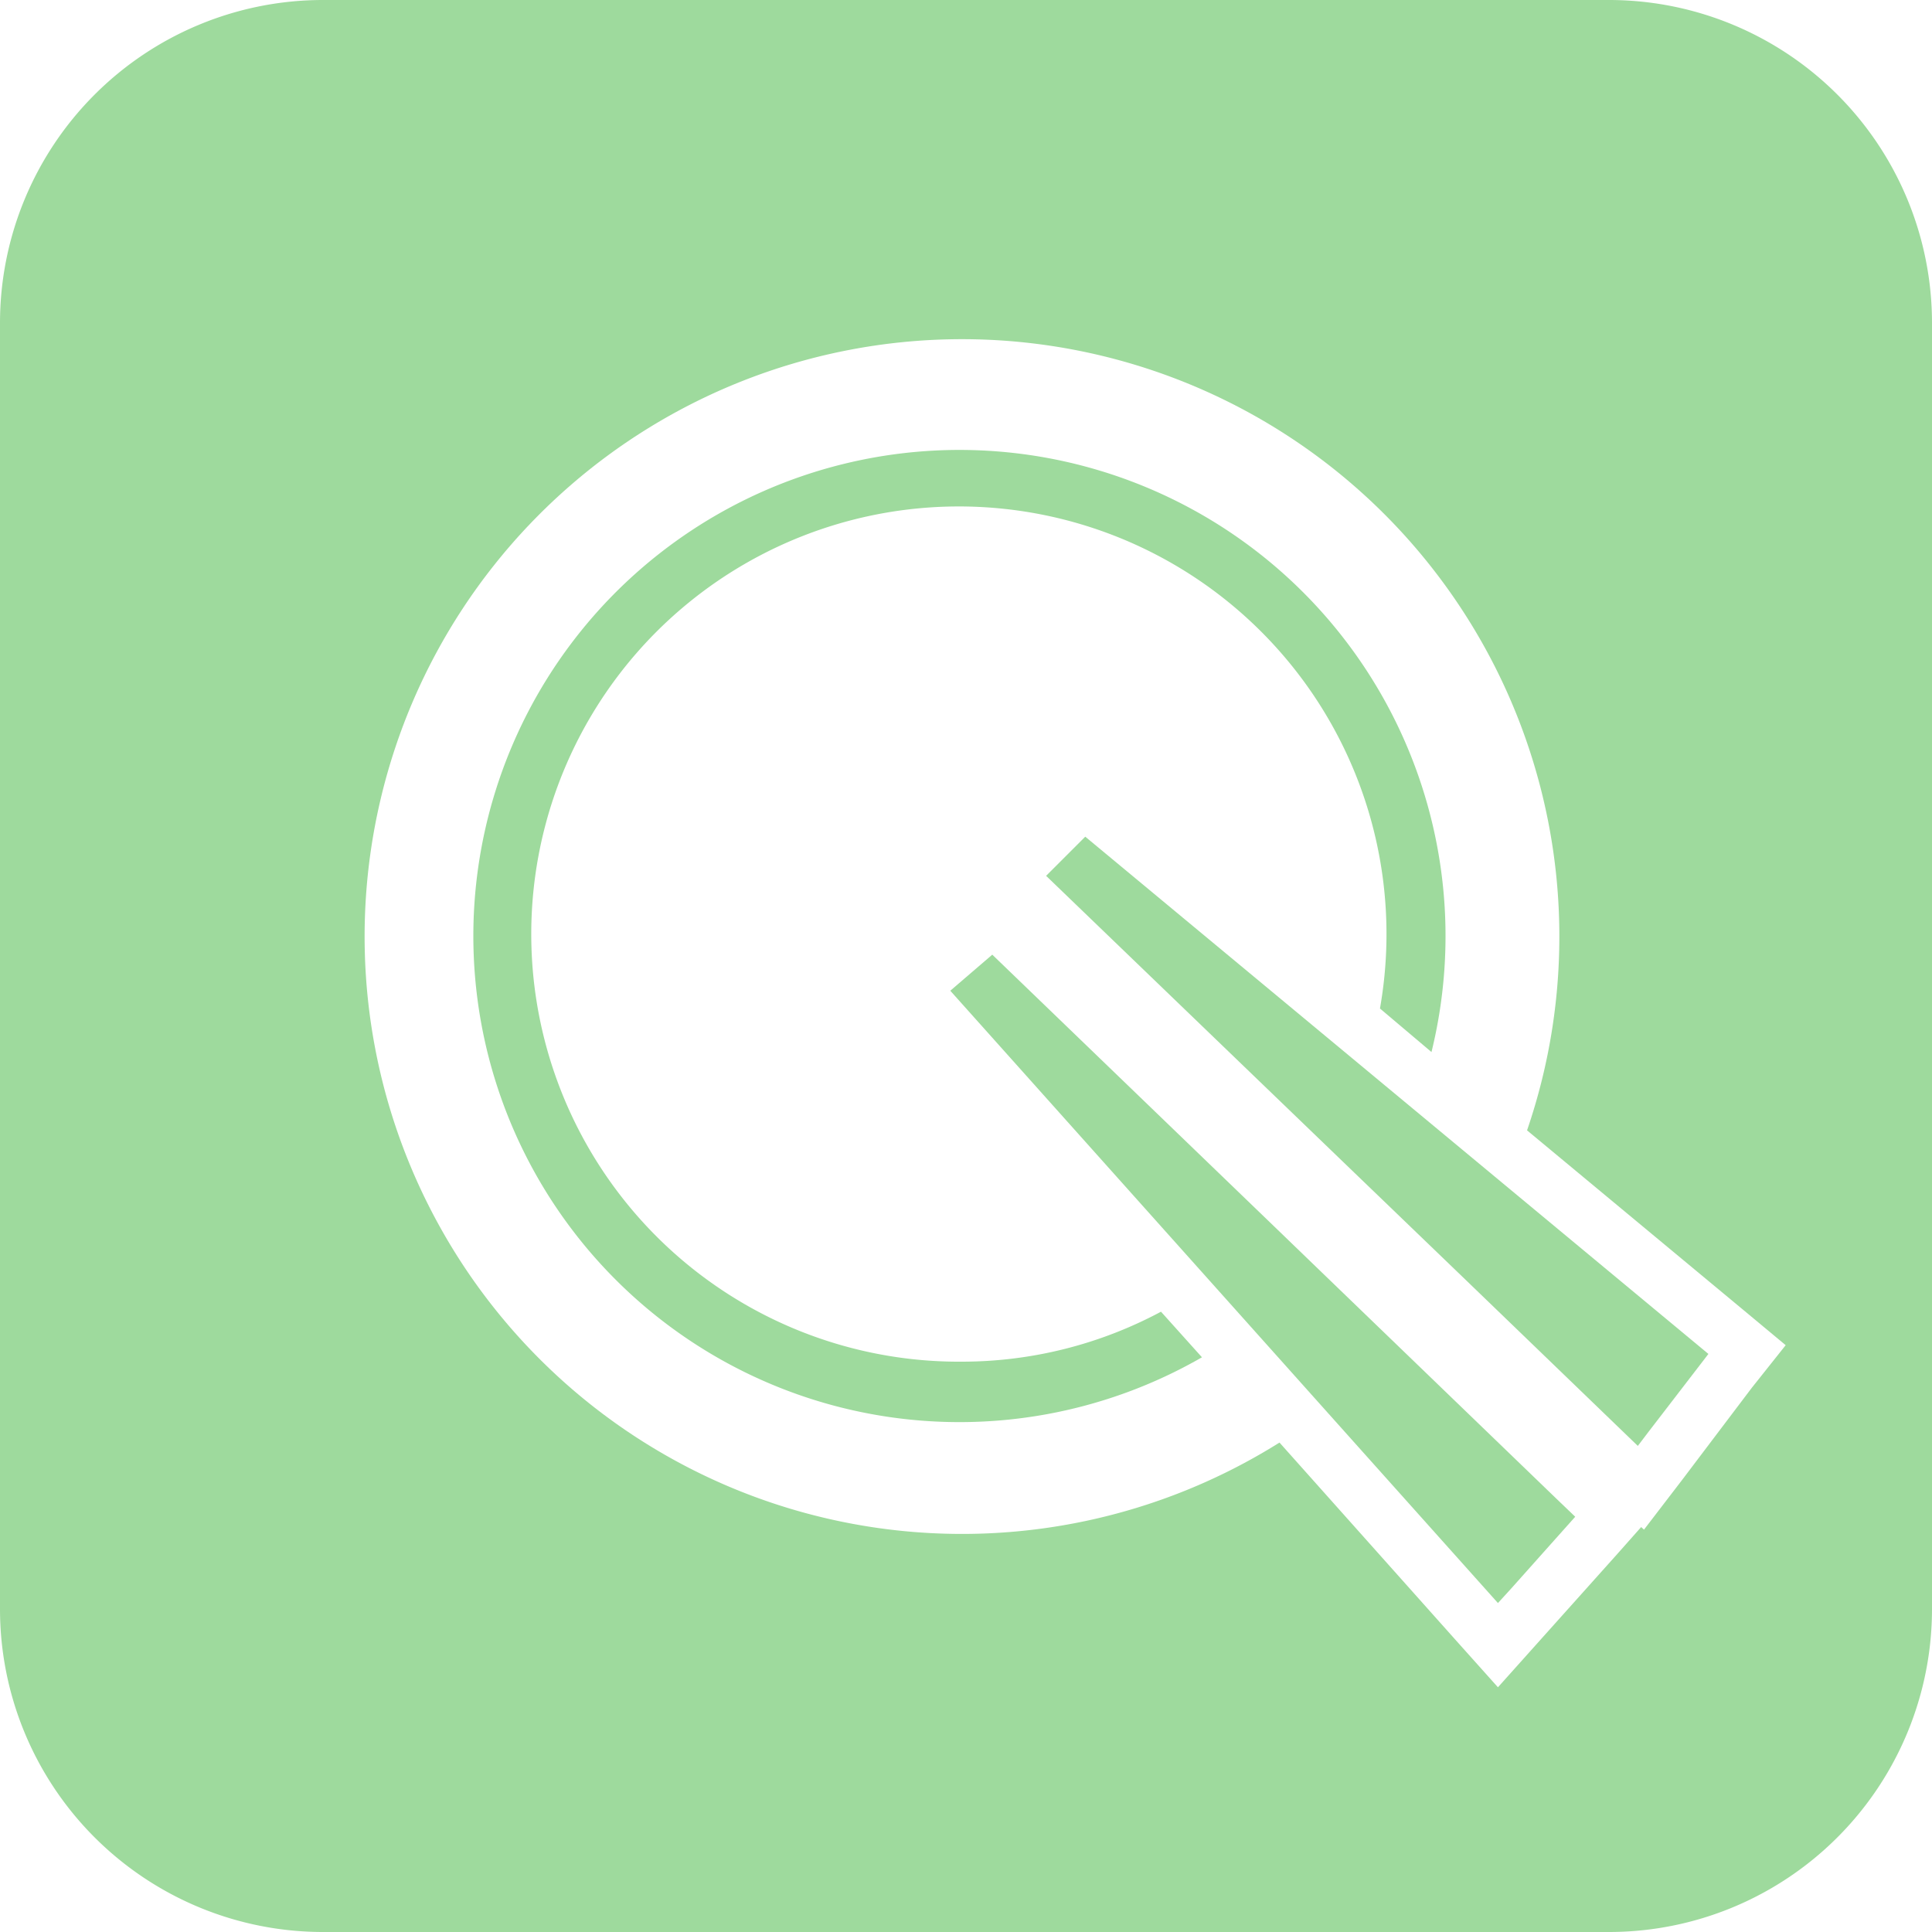 <svg id="layout" xmlns="http://www.w3.org/2000/svg" viewBox="0 0 75 75"><defs><style>.cls-1{fill:#9eda9d;}</style></defs><title>_d-festa_160113</title><polygon class="cls-1" points="60.43 58.19 51.09 49.18 49.65 47.79 38.52 37.06 36.89 38.46 52.72 56.16 58.15 62.23 58.67 61.66 61.15 58.88 61.15 58.88 60.43 58.19"/><path class="cls-1" d="M37.34,52.86A16.6,16.6,0,1,1,53.57,39.15l2,1.69a18.87,18.87,0,1,0-8.91,11.85l-1.59-1.77A16.38,16.38,0,0,1,37.34,52.86Z"/><polygon class="cls-1" points="40.61 34 53.08 46.01 53.33 46.25 56.56 49.36 57.1 49.88 63.58 56.13 63.99 55.59 66.32 52.56 66.32 52.56 42.13 32.48 40.61 34"/><path class="cls-1" d="M75,12.54A12.54,12.54,0,0,0,62.46,0H12.54A12.54,12.54,0,0,0,0,12.54V62.46A12.54,12.54,0,0,0,12.54,75H62.46A12.54,12.54,0,0,0,75,62.46V12.54ZM68,53.88L65.3,57.45l-1.48,1.93-0.11-.1-0.94,1.06-3,3.35-1.62,1.81-1.62-1.81L49.67,56a23.19,23.19,0,1,1,9.61-12.12l8.43,7,1.61,1.34Z"/></svg>